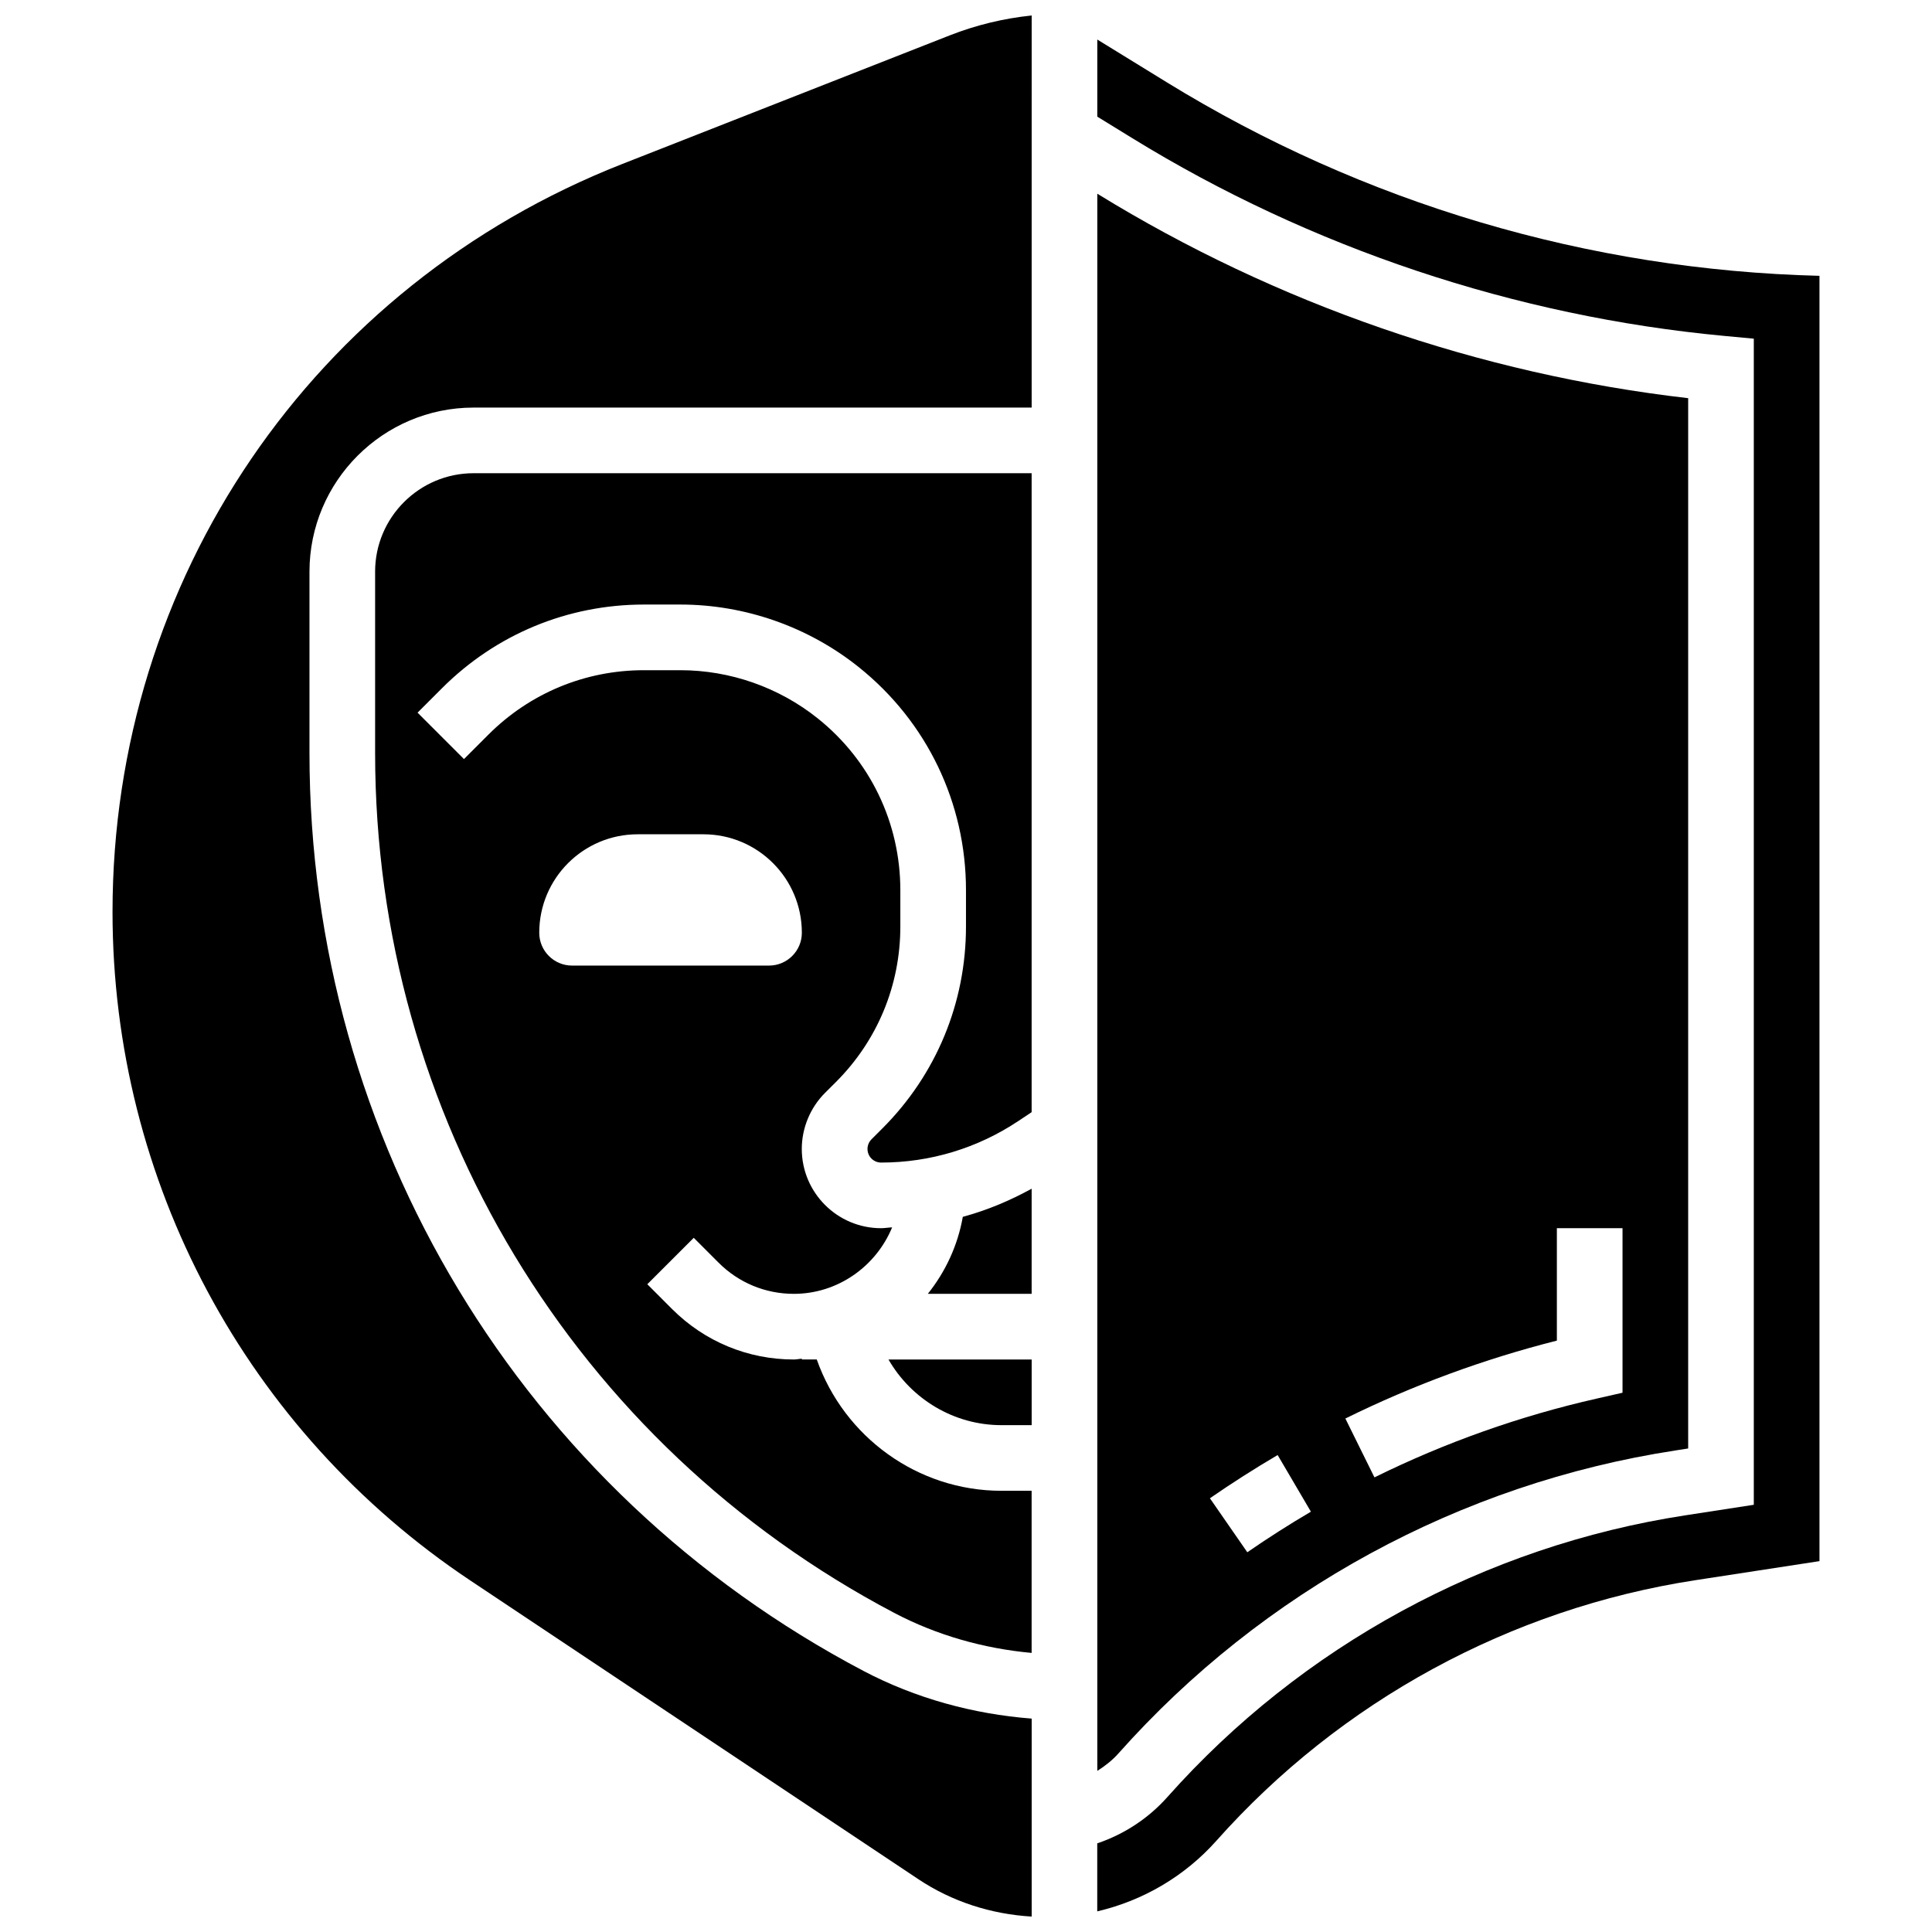 <?xml version="1.0" encoding="UTF-8"?>
<!-- Uploaded to: SVG Repo, www.svgrepo.com, Generator: SVG Repo Mixer Tools -->
<svg width="800px" height="800px" version="1.1" viewBox="144 144 512 512" xmlns="http://www.w3.org/2000/svg">
 <defs>
  <clipPath id="a">
   <path d="m173 148.09h245v503.81h-245z"/>
  </clipPath>
 </defs>
 <path d="m389.88 486.88h27.516v-27.863c-5.812 3.203-11.891 5.734-18.242 7.457-1.352 7.637-4.602 14.559-9.273 20.406z"/>
 <path d="m409.39 521.68h8.012v-17.398h-37.945c6.043 10.48 17.328 17.398 29.934 17.398z"/>
 <path d="m587.91 528.4 3.473-0.539v-278.34c-55.207-6.352-109.14-24.992-156.49-54.125l-0.094-0.055v417.96c2.043-1.289 3.969-2.793 5.594-4.621 38.25-43.027 90.637-71.535 147.52-80.277zm-31.324-29.125v-29.797h17.398v43.609l-6.777 1.539c-20.363 4.602-40.207 11.641-58.965 20.895l-7.707-15.598c17.902-8.832 36.73-15.766 56.051-20.648zm-73.996 30.328 8.812 15.008c-5.742 3.375-11.414 6.996-16.852 10.754l-9.91-14.309c5.797-4.008 11.832-7.863 17.949-11.453z"/>
 <g clip-path="url(#a)">
  <path d="m308.9 187.46c-82.059 32.242-135.08 110.05-135.08 198.21 0 71.359 35.449 137.59 94.82 177.18l118.7 79.137c8.988 5.992 19.328 9.289 30.066 9.926v-52.465c-15.512-1.199-30.77-5.375-44.551-12.621-90.574-47.676-146.84-140.87-146.84-243.22v-48.098c0-23.984 19.512-43.496 43.496-43.496h147.89l0.004-103.91c-7.43 0.773-14.703 2.523-21.715 5.273z"/>
 </g>
 <path d="m243.41 295.5v48.098c0 95.875 52.707 183.17 137.54 227.82 11.281 5.941 23.75 9.465 36.441 10.621v-42.965h-8.012c-22.227 0-41.703-14.293-48.926-34.797h-3.953v-0.203c-0.715 0.035-1.391 0.207-2.113 0.207-12.172 0-23.629-4.742-32.25-13.344l-6.594-6.602 12.309-12.301 6.586 6.594c5.324 5.324 12.414 8.254 19.938 8.254 11.691 0 21.809-7.332 26.047-17.617-0.984 0.035-1.949 0.219-2.941 0.219-11.578 0-21-9.422-21-21 0-5.543 2.246-10.953 6.16-14.859l2.871-2.863c11.02-11.008 17.086-25.648 17.086-41.219v-9.641c0-17.809-7.977-34.398-21.879-45.516-10.293-8.238-23.227-12.777-36.426-12.777h-9.637c-15.57 0-30.211 6.062-41.227 17.078l-6.473 6.473-12.301-12.301 6.473-6.473c14.301-14.301 33.309-22.176 53.527-22.176h9.641c17.129 0 33.926 5.891 47.289 16.59 18.055 14.441 28.41 35.98 28.41 59.094v9.641c0 20.219-7.871 39.234-22.176 53.527l-2.871 2.871c-0.668 0.676-1.051 1.605-1.051 2.555 0 1.992 1.617 3.602 3.602 3.602 12.996 0 25.574-3.809 36.391-11.023l3.504-2.332v-169.33h-147.89c-14.387 0-26.098 11.711-26.098 26.102zm69.594 69.594h17.398c14.414 0 26.098 11.684 26.098 26.098 0 4.801-3.898 8.699-8.699 8.699h-52.195c-4.801 0-8.699-3.898-8.699-8.699 0-14.418 11.684-26.098 26.098-26.098z"/>
 <path d="m453.13 165.76-18.336-11.281v20.434l9.211 5.664c47.332 29.133 101.59 47.262 156.88 52.438l7.891 0.738v309.03l-18.227 2.809c-52.891 8.133-101.61 34.633-137.17 74.633-5.035 5.664-11.473 9.883-18.598 12.285v18.023c12.109-2.828 23.191-9.289 31.598-18.738 32.883-36.98 77.918-61.488 126.82-69.012l32.98-5.066v-340.62c-61.172-1.531-120.83-19.199-173.05-51.336z"/>
</svg>